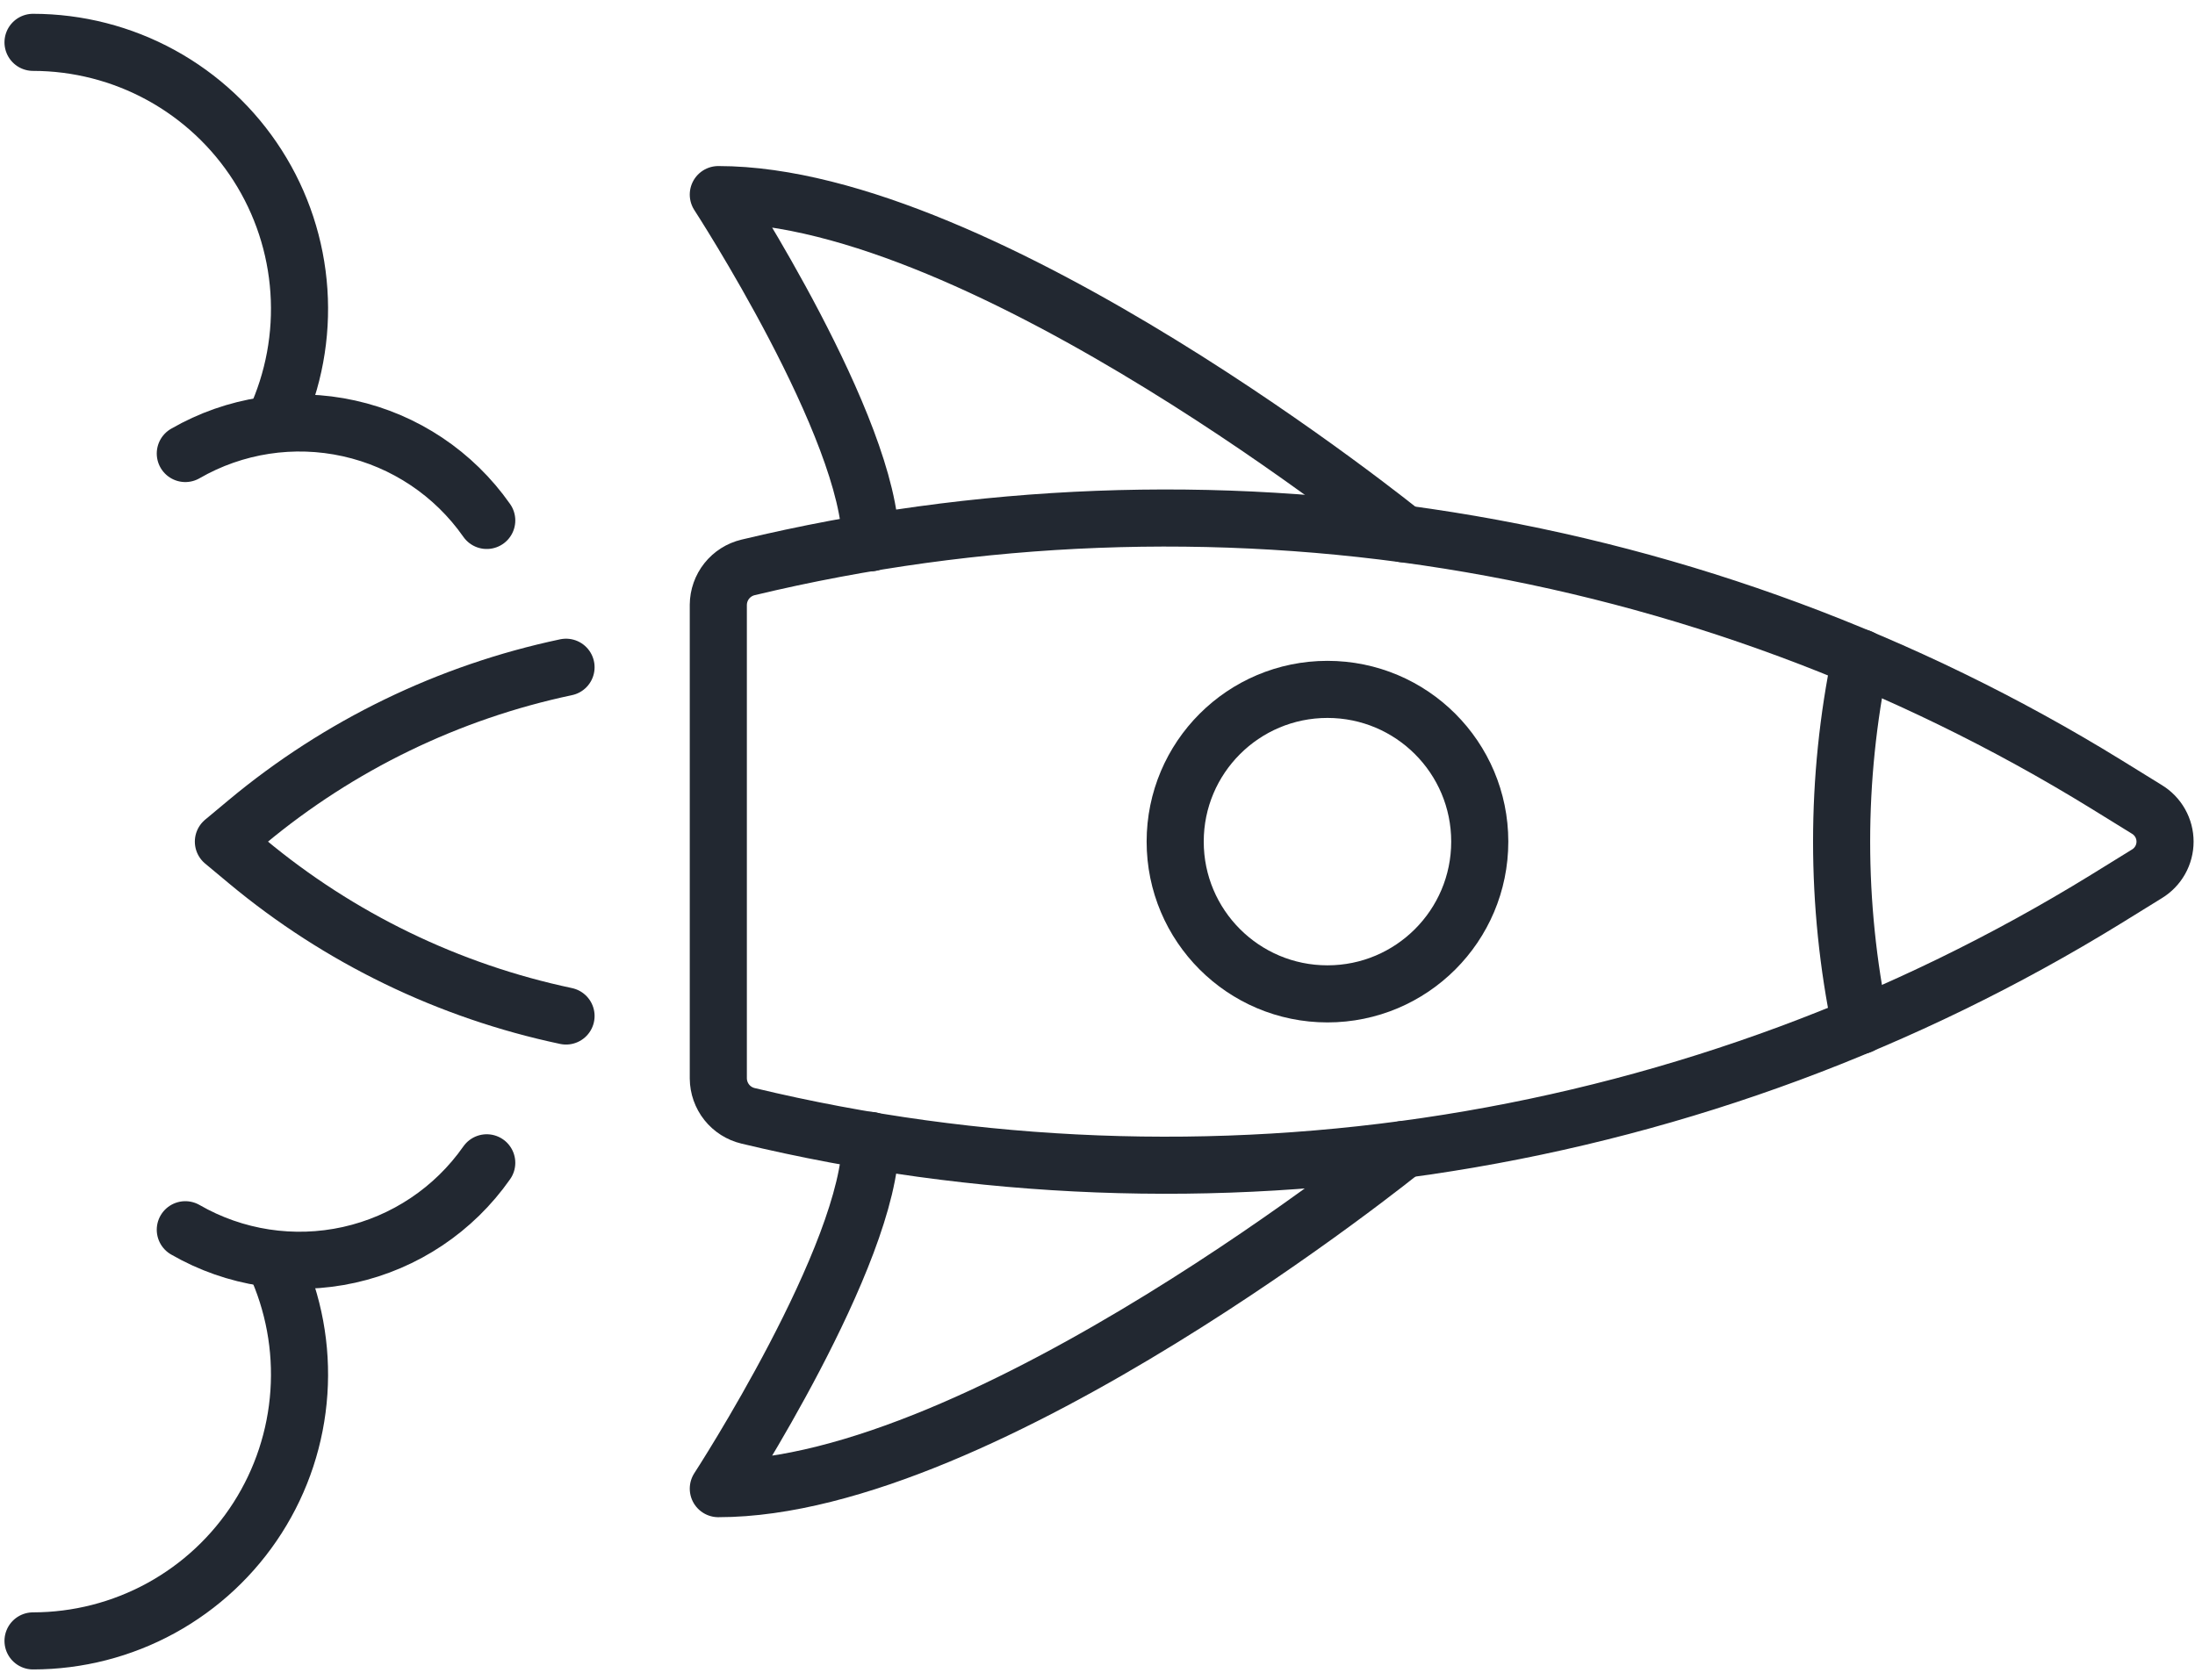 <svg width="128" height="98" viewBox="0 0 128 98" fill="none" xmlns="http://www.w3.org/2000/svg">
<path d="M41.888 62.906C41.892 63.412 42.065 63.902 42.379 64.298C42.694 64.694 43.133 64.972 43.625 65.089C57.006 68.297 70.889 68.832 84.477 66.662C98.065 64.493 111.091 59.663 122.808 52.448L125.194 50.973C125.517 50.777 125.785 50.501 125.97 50.172C126.156 49.843 126.253 49.471 126.253 49.093C126.253 48.715 126.156 48.344 125.97 48.014C125.785 47.685 125.517 47.409 125.194 47.213L122.808 45.739C111.091 38.524 98.065 33.694 84.477 31.524C70.889 29.355 57.006 29.89 43.625 33.097C43.133 33.214 42.694 33.493 42.379 33.889C42.065 34.284 41.892 34.774 41.888 35.28V62.906Z" stroke="#222831" stroke-width="3.33" stroke-linecap="round" stroke-linejoin="round"/>
<path d="M108.492 38.366C107.026 45.442 107.026 52.744 108.492 59.82" stroke="#222831" stroke-width="3.33" stroke-linecap="round" stroke-linejoin="round"/>
<path d="M77.41 57.974C82.315 57.974 86.291 53.998 86.291 49.093C86.291 44.188 82.315 40.213 77.41 40.213C72.506 40.213 68.53 44.188 68.53 49.093C68.53 53.998 72.506 57.974 77.41 57.974Z" stroke="#222831" stroke-width="3.33" stroke-linecap="round" stroke-linejoin="round"/>
<path d="M33.008 38.921C26.166 40.368 19.781 43.464 14.409 47.941L13.027 49.093L14.409 50.245C19.781 54.722 26.166 57.818 33.008 59.265" stroke="#222831" stroke-width="3.33" stroke-linecap="round" stroke-linejoin="round"/>
<path d="M81.85 67.05C81.85 67.05 57.429 86.835 41.888 86.835C41.888 86.835 50.769 73.183 50.769 66.523" stroke="#222831" stroke-width="3.33" stroke-linecap="round" stroke-linejoin="round"/>
<path d="M81.85 31.137C81.85 31.137 57.429 11.351 41.888 11.351C41.888 11.351 50.769 25.003 50.769 31.663" stroke="#222831" stroke-width="3.33" stroke-linecap="round" stroke-linejoin="round"/>
<path d="M1.926 2.47C4.536 2.472 7.104 3.13 9.392 4.384C11.681 5.639 13.617 7.449 15.022 9.649C16.427 11.848 17.256 14.366 17.431 16.971C17.608 19.575 17.125 22.181 16.029 24.549" stroke="#222831" stroke-width="3.33" stroke-linecap="round" stroke-linejoin="round"/>
<path d="M10.806 26.454C13.693 24.789 17.1 24.266 20.354 24.989C23.608 25.711 26.473 27.627 28.384 30.358" stroke="#222831" stroke-width="3.33" stroke-linecap="round" stroke-linejoin="round"/>
<path d="M1.926 95.716C4.536 95.714 7.104 95.056 9.392 93.802C11.681 92.547 13.617 90.737 15.022 88.537C16.427 86.338 17.256 83.82 17.431 81.216C17.608 78.612 17.125 76.005 16.029 73.636" stroke="#222831" stroke-width="3.33" stroke-linecap="round" stroke-linejoin="round"/>
<path d="M10.806 71.732C13.693 73.397 17.1 73.92 20.354 73.198C23.608 72.475 26.473 70.559 28.384 67.828" stroke="#222831" stroke-width="3.33" stroke-linecap="round" stroke-linejoin="round"/>
</svg>
